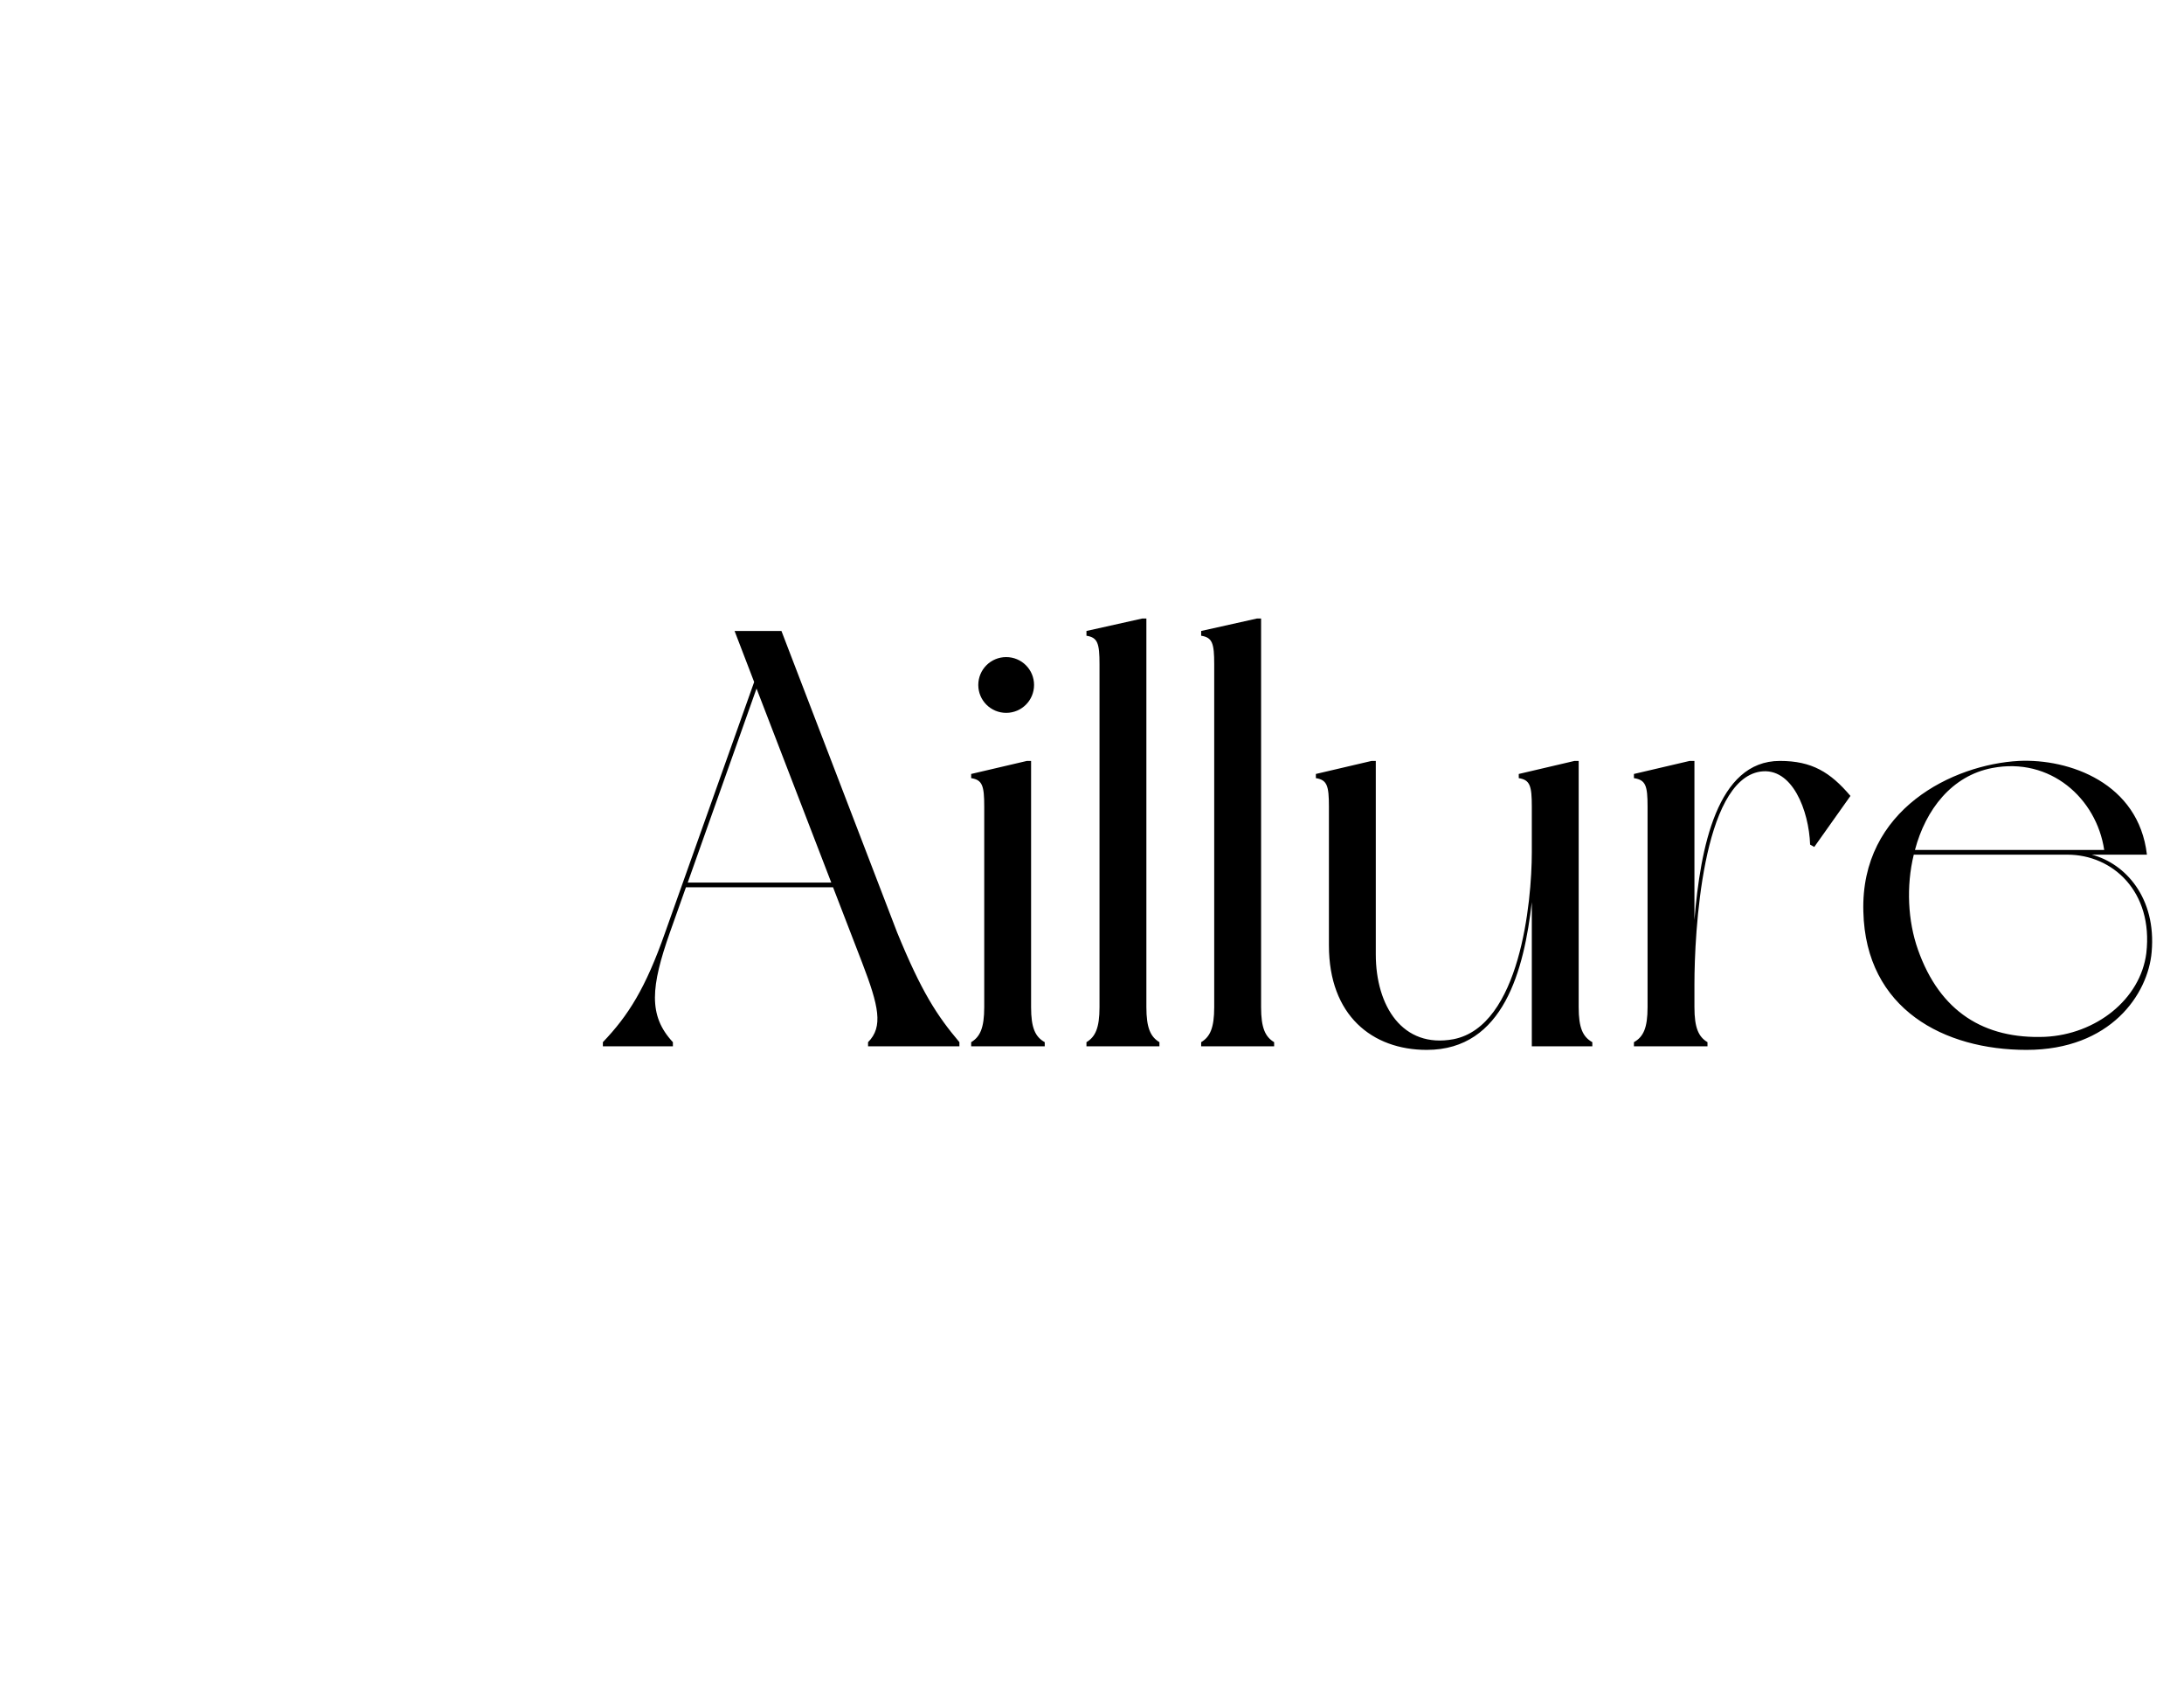 <svg width="119" height="92" viewBox="0 0 119 92" fill="none" xmlns="http://www.w3.org/2000/svg">
<g filter="url(#filter0_f_355_15621)">
<circle cx="46.172" cy="45.865" r="17.172" fill="white"/>
</g>
<circle cx="46.172" cy="45.865" r="17.172" fill="white"/>
<path d="M52.276 56.774V57H47.298V56.774C48.138 55.933 47.88 54.802 46.975 52.442L45.391 48.337H37.375L36.502 50.794C35.468 53.735 35.306 55.319 36.664 56.774V57H32.849V56.774C34.239 55.319 35.177 53.832 36.243 50.794L41.092 37.153L40.025 34.373H42.579L48.882 50.794C50.207 54.026 51.047 55.319 52.276 56.774ZM37.472 48.079H45.294L41.221 37.509L37.472 48.079ZM56.181 54.867C56.181 55.998 56.407 56.483 56.925 56.774C56.925 56.838 56.925 57 56.925 57H52.916C52.916 57 52.916 56.838 52.916 56.774C53.401 56.483 53.628 55.998 53.628 54.867V43.941C53.628 42.81 53.531 42.487 52.916 42.39C52.916 42.325 52.916 42.163 52.916 42.163L55.955 41.452H56.181V54.867ZM54.824 38.834C53.983 38.834 53.304 38.155 53.304 37.315C53.304 36.474 53.983 35.796 54.824 35.796C55.664 35.796 56.343 36.474 56.343 37.315C56.343 38.155 55.664 38.834 54.824 38.834ZM62.463 54.867C62.463 55.998 62.689 56.483 63.174 56.774C63.174 56.838 63.174 57 63.174 57H59.198C59.198 57 59.198 56.838 59.198 56.774C59.683 56.483 59.909 55.998 59.909 54.867V36.184C59.909 35.052 59.812 34.729 59.198 34.632C59.198 34.567 59.198 34.373 59.198 34.373L62.236 33.695H62.463V54.867ZM68.713 54.867C68.713 55.998 68.939 56.483 69.424 56.774C69.424 56.838 69.424 57 69.424 57H65.448C65.448 57 65.448 56.838 65.448 56.774C65.933 56.483 66.159 55.998 66.159 54.867V36.184C66.159 35.052 66.062 34.729 65.448 34.632C65.448 34.567 65.448 34.373 65.448 34.373L68.487 33.695H68.713V54.867ZM86.761 56.774C86.761 56.838 86.761 57 86.761 57H83.464V49.145C83.044 52.798 81.945 57.194 77.743 57.194C74.769 57.194 72.409 55.319 72.409 51.505V43.941C72.409 42.81 72.312 42.487 71.698 42.39C71.698 42.325 71.698 42.163 71.698 42.163L74.737 41.452H74.963V51.99C74.963 54.802 76.418 57.129 79.197 56.612C82.818 55.901 83.464 49.145 83.464 46.43V43.941C83.464 42.81 83.367 42.487 82.753 42.39C82.753 42.325 82.753 42.163 82.753 42.163L85.791 41.452H86.018V54.867C86.018 55.998 86.244 56.483 86.761 56.774ZM96.98 41.452C98.725 41.452 99.727 42.066 100.826 43.359L98.854 46.139L98.628 46.01C98.563 44.167 97.658 41.776 95.913 42.034C92.745 42.519 92.325 50.858 92.325 53.606V54.867C92.325 55.998 92.551 56.483 93.036 56.774C93.036 56.838 93.036 57 93.036 57H89.028C89.028 57 89.028 56.838 89.028 56.774C89.545 56.483 89.771 55.998 89.771 54.867V43.941C89.771 42.81 89.674 42.487 89.028 42.39C89.028 42.325 89.028 42.163 89.028 42.163L92.066 41.452H92.325V50.115C92.648 46.204 93.553 41.452 96.98 41.452ZM113.973 46.559C115.816 47.044 117.497 48.919 117.238 51.861C117.044 54.156 115.008 57.194 110.418 57.194C105.957 57.194 101.658 54.996 101.529 49.663C101.367 44.071 106.442 41.646 109.998 41.452C112.745 41.323 116.527 42.648 116.98 46.559C116.689 46.559 114.685 46.559 114.685 46.559H113.973ZM108.543 41.84C106.345 42.261 104.923 44.103 104.341 46.301H114.652C114.232 43.489 111.711 41.226 108.543 41.84ZM116.947 51.925C117.335 48.563 115.105 46.559 112.648 46.559H104.276C103.856 48.273 103.953 50.18 104.503 51.731C105.699 55.125 108.123 56.612 111.42 56.483C114.2 56.353 116.624 54.446 116.947 51.925Z" fill="black"/>
<defs>
<filter id="filter0_f_355_15621" x="0.481" y="0.175" width="91.381" height="91.381" filterUnits="userSpaceOnUse" color-interpolation-filters="sRGB">
<feFlood flood-opacity="0" result="BackgroundImageFix"/>
<feBlend mode="normal" in="SourceGraphic" in2="BackgroundImageFix" result="shape"/>
<feGaussianBlur stdDeviation="14.259" result="effect1_foregroundBlur_355_15621"/>
</filter>
</defs>
</svg>
